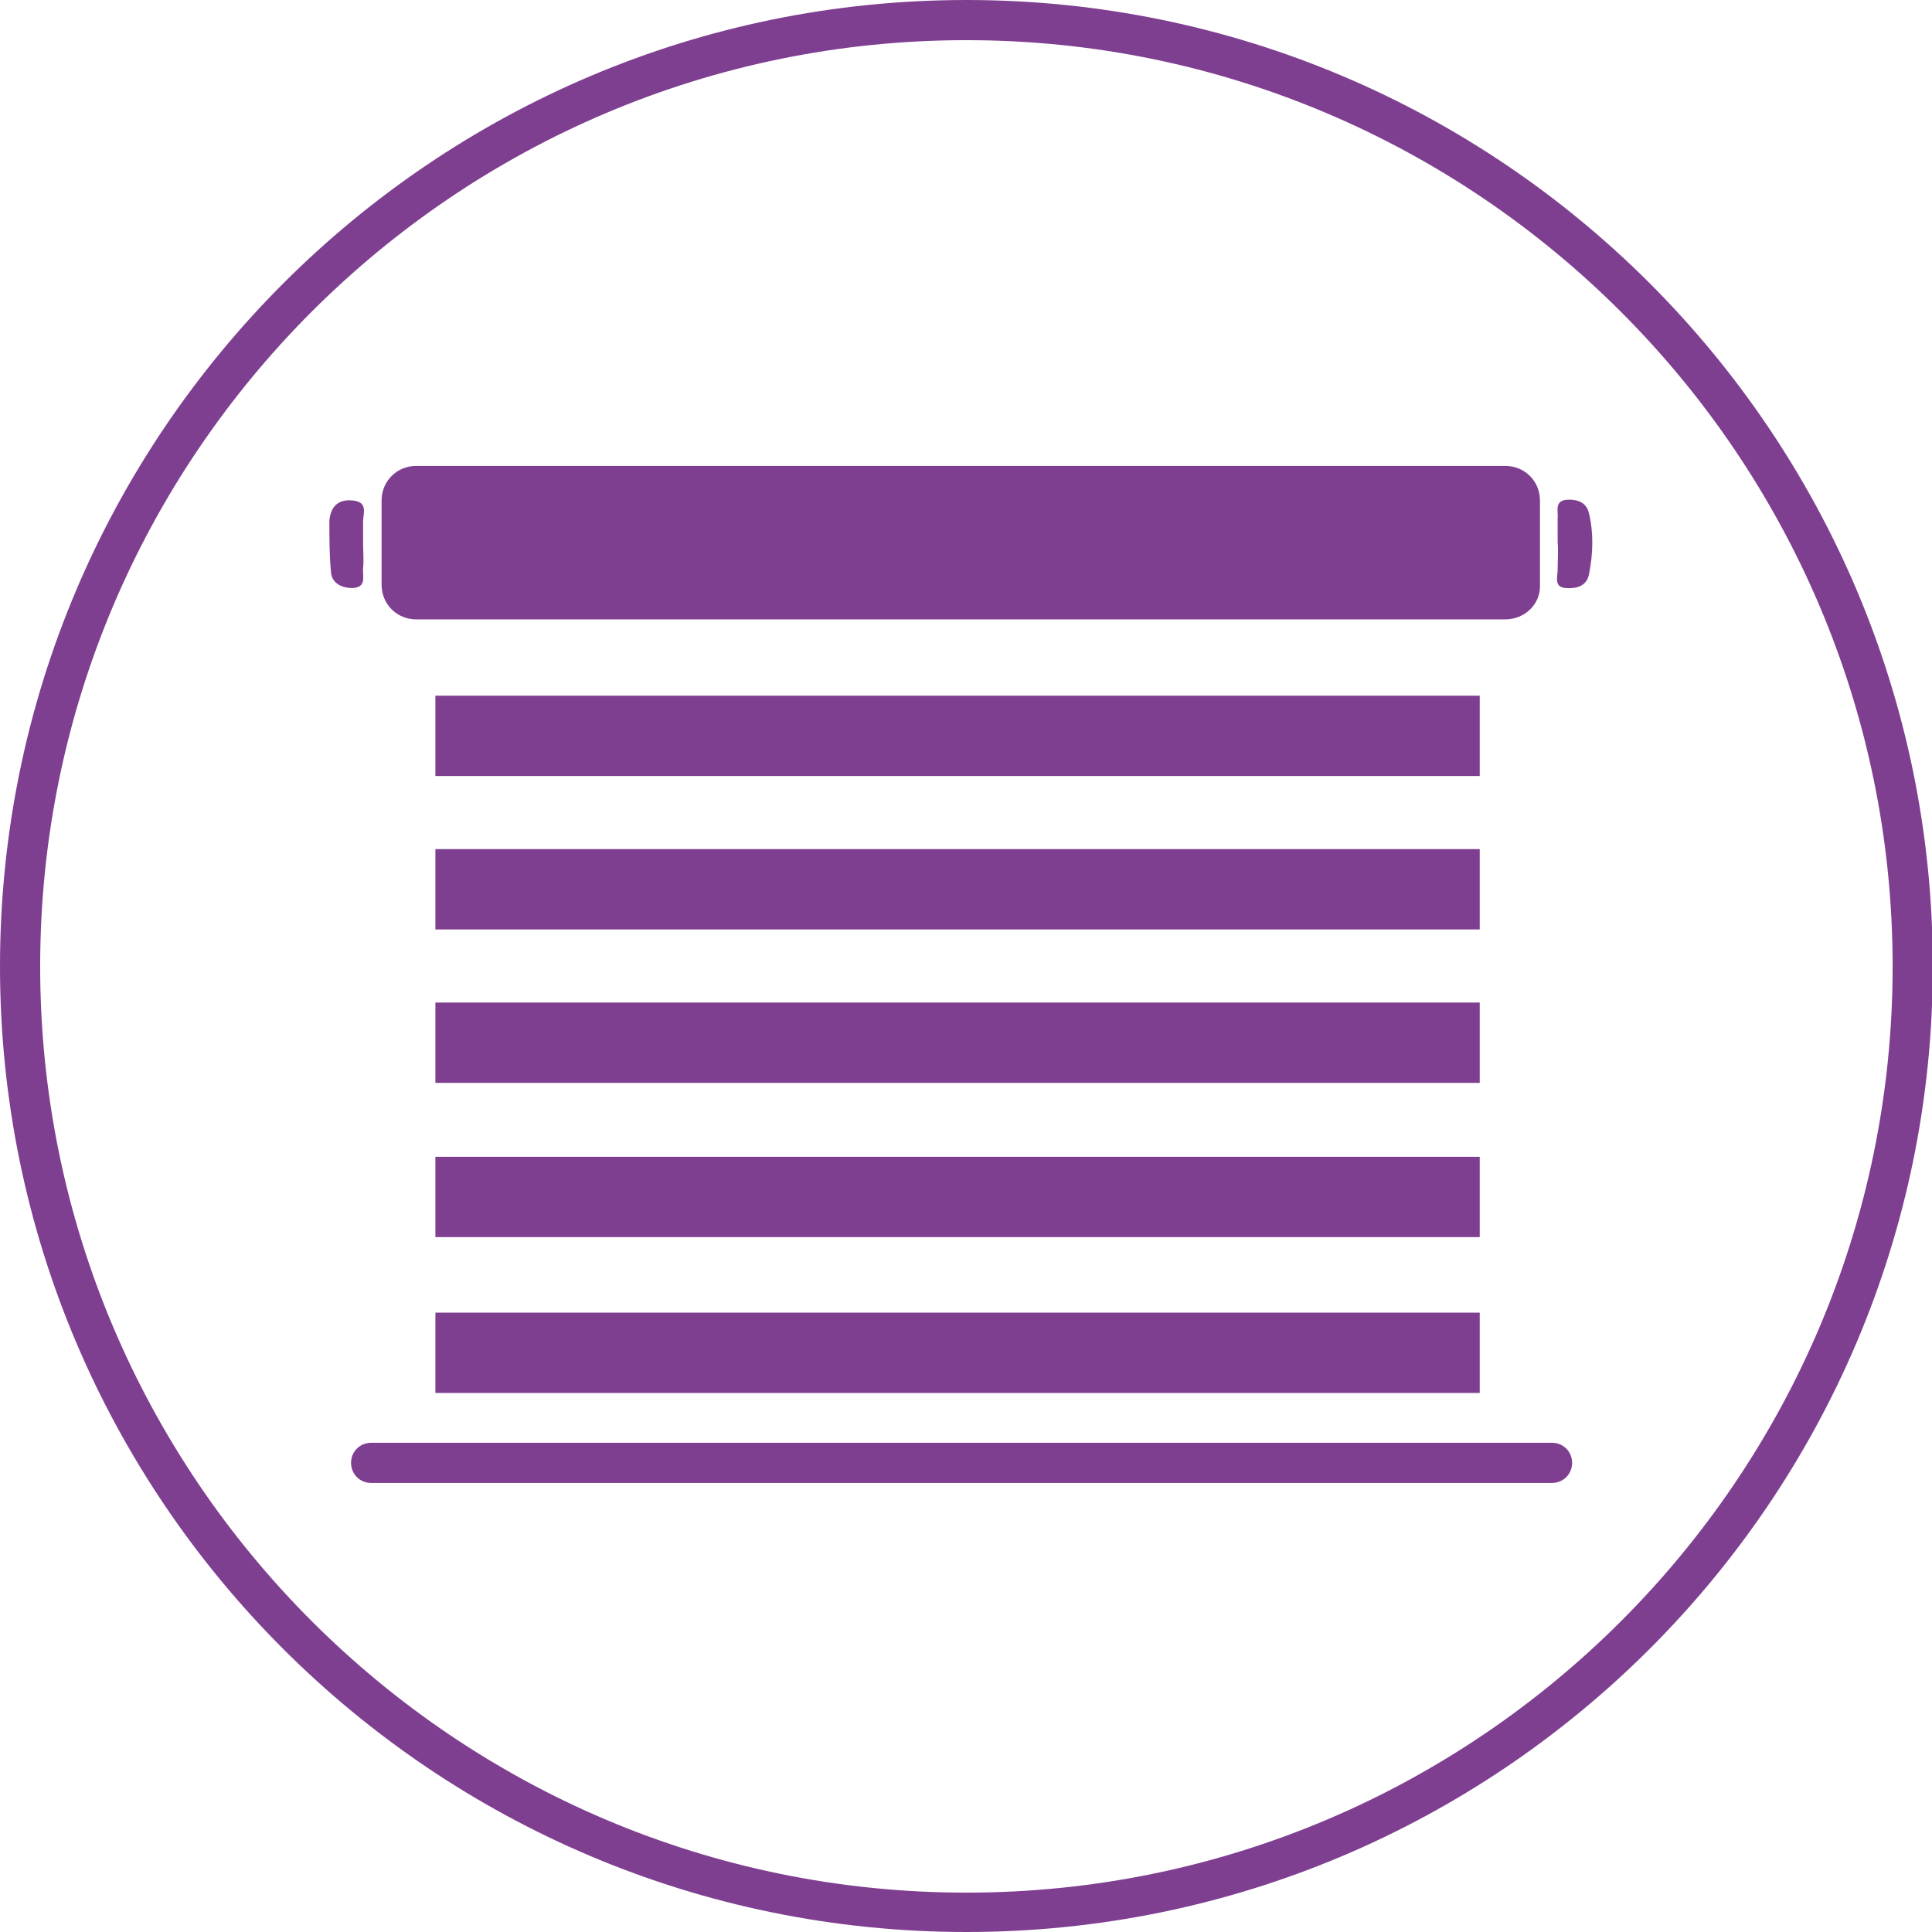 <?xml version="1.0" encoding="utf-8"?>
<!-- Generator: Adobe Illustrator 27.0.0, SVG Export Plug-In . SVG Version: 6.00 Build 0)  -->
<svg version="1.1" id="Capa_1" xmlns="http://www.w3.org/2000/svg" xmlns:xlink="http://www.w3.org/1999/xlink" x="0px" y="0px"
	 viewBox="0 0 240.5 240.5" style="enable-background:new 0 0 240.5 240.5;" xml:space="preserve">
<style type="text/css">
	.st0{fill:#7F3F91;}
</style>
<g id="XMLID_4_" transform="matrix(1 0 0 -1 120.256 120.256)">
</g>
<path class="st0" d="M120.3,240.5C53.9,240.5,0,186.6,0,120.3S53.9,0,120.3,0s120.3,53.9,120.3,120.3S186.6,240.5,120.3,240.5z
	 M120.3,5C56.7,5,5,56.7,5,120.3s51.7,115.3,115.3,115.3s115.3-51.7,115.3-115.3S183.8,5,120.3,5z"/>
<g>
	<g>
		<path class="st0" d="M193.9,67.5c0-1,0-2,0-2.9c0.1-1-0.5-2.4,1.4-2.4c1.2,0,2.2,0.4,2.5,1.7c0.6,2.5,0.5,5.1,0,7.6
			c-0.3,1.5-1.6,1.8-2.9,1.7c-1.5-0.1-1-1.4-1-2.3C193.9,69.7,194,68.6,193.9,67.5z"/>
		<path class="st0" d="M45.2,67.7c0,1,0.1,2,0,3s0.5,2.4-1.3,2.5c-1.4,0-2.6-0.6-2.7-2C41,69.1,41,67,41,64.9c0.1-1.7,1-2.8,2.9-2.6
			c2.1,0.2,1.2,1.8,1.3,2.9C45.2,65.9,45.2,66.8,45.2,67.7z"/>
		<rect x="54.2" y="86.6" class="st0" width="130" height="10"/>
		<rect x="54.2" y="105.7" class="st0" width="130" height="10"/>
		<rect x="54.2" y="124.8" class="st0" width="130" height="10"/>
		<rect x="54.2" y="144" class="st0" width="130" height="10"/>
		<rect x="54.2" y="163.4" class="st0" width="130" height="10"/>
		<path class="st0" d="M193.2,184.6h-147c-1.4,0-2.5-1.1-2.5-2.5l0,0c0-1.4,1.1-2.5,2.5-2.5h147c1.4,0,2.5,1.1,2.5,2.5l0,0
			C195.7,183.5,194.6,184.6,193.2,184.6z"/>
	</g>
	<path class="st0" d="M187.4,77.1H51.8c-2.4,0-4.3-1.9-4.3-4.3V62.3c0-2.4,1.9-4.3,4.3-4.3h135.6c2.4,0,4.3,1.9,4.3,4.3v10.5
		C191.8,75.2,189.8,77.1,187.4,77.1z"/>
</g>
</svg>
